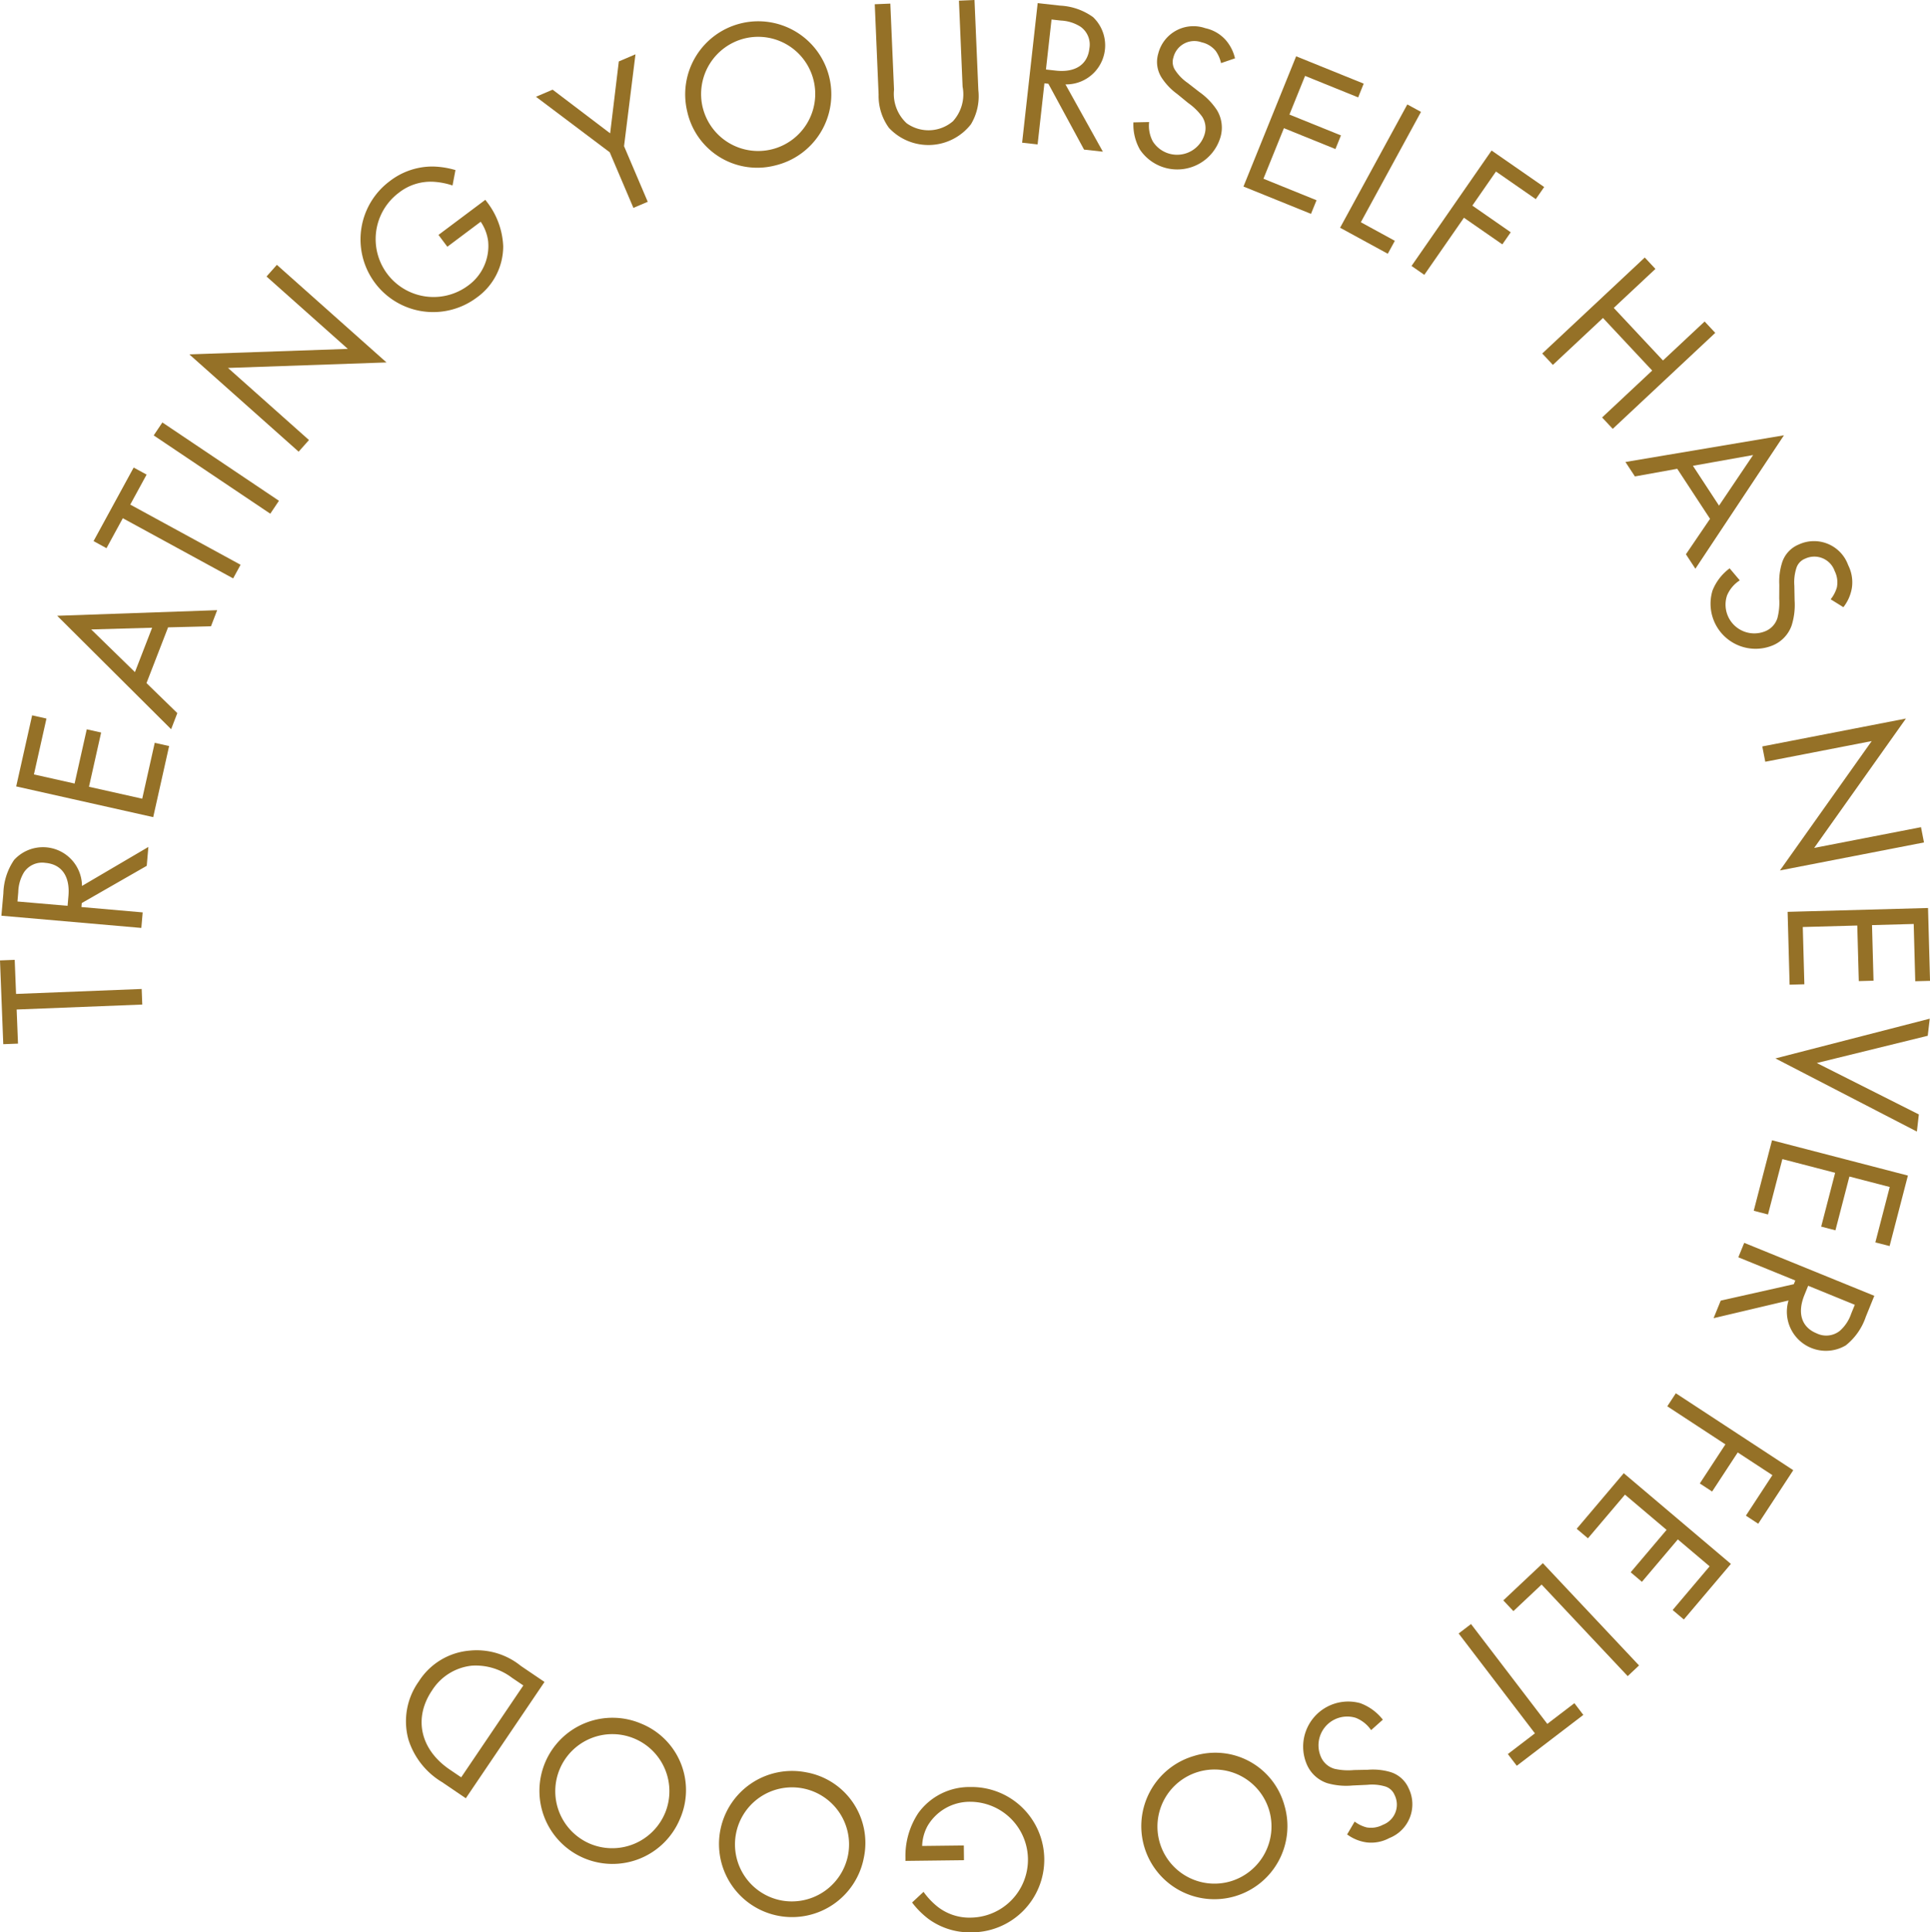 <svg xmlns="http://www.w3.org/2000/svg" width="155.852" height="156" viewBox="0 0 155.852 156"><path d="M2760.724,191.944l10.143-.4.049,1.258-10.144.4.109,2.753-1.19.046-.264-6.762,1.188-.047Z" transform="translate(-2759.427 -111.701)" fill="#957127"/><path d="M2759.7,184.2a4.98,4.98,0,0,1,.866-2.689,3.152,3.152,0,0,1,5.482,2.1l5.361-3.149-.133,1.524-5.246,3.006-.027.322,4.945.432L2770.84,187l-11.3-.986Zm5.185,1.015.069-.795c.136-1.558-.527-2.555-1.85-2.671a1.764,1.764,0,0,0-1.736.754,3.207,3.207,0,0,0-.465,1.6l-.066.763Z" transform="translate(-2759.427 -112.085)" fill="#957127"/><path d="M2763.179,170.511l-1.012,4.511,3.284.736.982-4.378,1.161.259-.982,4.379,4.3.963,1.01-4.511,1.162.26-1.285,5.739-11.064-2.48,1.287-5.738Z" transform="translate(-2759.427 -112.499)" fill="#957127"/><path d="M2773,163.485l-1.743,4.5,2.489,2.423-.5,1.3-9.2-9.158,12.918-.452-.5,1.3Zm-1.288.03-4.921.138,3.533,3.445Z" transform="translate(-2759.427 -112.836)" fill="#957127"/><path d="M2769.945,154.069l8.909,4.858-.6,1.1-8.909-4.858-1.319,2.419-1.044-.572,3.239-5.938,1.045.569Z" transform="translate(-2759.427 -113.331)" fill="#957127"/><path d="M2772.539,147.607l9.414,6.322-.7,1.044-9.414-6.321Z" transform="translate(-2759.427 -113.5)" fill="#957127"/><path d="M2783.543,151.388l-8.827-7.855,12.8-.443-6.567-5.844.836-.941,8.853,7.879-12.8.444,6.54,5.821Z" transform="translate(-2759.427 -114.923)" fill="#957127"/><path d="M2793.588,133.888l3.783-2.833.164.217a6.254,6.254,0,0,1,1.279,3.525,5.09,5.09,0,0,1-2.152,4.161,5.867,5.867,0,1,1-7.006-9.413,5.635,5.635,0,0,1,3.449-1.179,6.9,6.9,0,0,1,1.854.289l-.238,1.242a5.913,5.913,0,0,0-1.562-.3,4.156,4.156,0,0,0-2.775.888,4.676,4.676,0,0,0,5.577,7.507,3.944,3.944,0,0,0,1.636-3.6,3.6,3.6,0,0,0-.6-1.568l-2.694,2.019Z" transform="translate(-2758.179 -114.923)" fill="#957127"/><path d="M2806.838,127.218l-5.957-4.483,1.345-.573,4.645,3.526.7-5.806,1.345-.574-.923,7.416,1.913,4.489-1.157.493Z" transform="translate(-2757.6 -114.923)" fill="#957127"/><path d="M2812.544,123.932a5.9,5.9,0,1,1,7.093,4.351A5.79,5.79,0,0,1,2812.544,123.932Zm1.257-.3a4.609,4.609,0,1,0,3.408-5.613A4.627,4.627,0,0,0,2813.8,123.635Z" transform="translate(-2757.047 -114.923)" fill="#957127"/><path d="M2828.654,122.16a3.236,3.236,0,0,0,1.018,2.713,3.031,3.031,0,0,0,3.737-.16,3.229,3.229,0,0,0,.782-2.789l-.295-6.947,1.256-.054.311,7.287a4.386,4.386,0,0,1-.6,2.747,4.357,4.357,0,0,1-6.624.283,4.383,4.383,0,0,1-.83-2.687l-.31-7.287,1.256-.052Z" transform="translate(-2756.459 -114.923)" fill="#957127"/><path d="M2841.6,115.377a4.963,4.963,0,0,1,2.666.929,3.151,3.151,0,0,1-2.229,5.431l3.021,5.432-1.521-.169-2.88-5.315-.32-.036-.55,4.933-1.25-.139,1.256-11.268Zm-1.139,5.158.794.088c1.553.174,2.566-.467,2.713-1.784a1.765,1.765,0,0,0-.711-1.756,3.226,3.226,0,0,0-1.586-.5l-.76-.085Z" transform="translate(-2755.998 -114.923)" fill="#957127"/><path d="M2854.188,120.018a2.726,2.726,0,0,0-.434-.986,2.028,2.028,0,0,0-1.139-.694,1.738,1.738,0,0,0-2.275,1.227,1.188,1.188,0,0,0,.168,1.061,3.715,3.715,0,0,0,.976.985l.938.729a5.5,5.5,0,0,1,1.432,1.47,2.73,2.73,0,0,1,.284,2.194,3.638,3.638,0,0,1-6.5,1,4.108,4.108,0,0,1-.528-2.2l1.27-.027a2.663,2.663,0,0,0,.3,1.567,2.32,2.32,0,0,0,4.185-.6,1.688,1.688,0,0,0-.217-1.423,4.9,4.9,0,0,0-1.125-1.091l-.871-.714a5.011,5.011,0,0,1-1.235-1.28,2.355,2.355,0,0,1-.3-1.988,2.93,2.93,0,0,1,3.8-2.049,3.072,3.072,0,0,1,1.637.944,3.437,3.437,0,0,1,.76,1.49Z" transform="translate(-2755.585 -114.923)" fill="#957127"/><path d="M2864.844,122.786l-4.287-1.735-1.264,3.122,4.161,1.683-.446,1.1-4.16-1.685-1.653,4.082,4.287,1.736-.447,1.1-5.453-2.207,4.254-10.514,5.455,2.208Z" transform="translate(-2755.169 -114.923)" fill="#957127"/><path d="M2869.685,123.956l-4.858,8.909,2.746,1.5-.57,1.044-3.851-2.1,5.428-9.954Z" transform="translate(-2754.936 -114.923)" fill="#957127"/><path d="M2878.579,131l-3.214-2.23-1.909,2.752,3.1,2.153-.678.977-3.1-2.15-3.2,4.609-1.033-.717,6.465-9.319,4.248,2.947Z" transform="translate(-2754.561 -114.923)" fill="#957127"/><path d="M2883.545,139.781l3.974,4.245,3.364-3.148.859.918-8.279,7.75-.86-.919,4.046-3.787-3.973-4.245-4.047,3.787-.859-.919,8.279-7.75.861.92Z" transform="translate(-2753.23 -114.923)" fill="#957127"/><path d="M2891.32,155.308l-2.648-4.039-3.419.617-.765-1.166,12.8-2.155-7.152,10.772-.764-1.166Zm.725-1.065,2.753-4.083-4.86.868Z" transform="translate(-2753.23 -113.422)" fill="#957127"/><path d="M2901.061,161.466a2.754,2.754,0,0,0,.5-.957,2.055,2.055,0,0,0-.176-1.323,1.741,1.741,0,0,0-2.386-1,1.2,1.2,0,0,0-.72.8,3.713,3.713,0,0,0-.152,1.379l.022,1.189a5.523,5.523,0,0,1-.244,2.037,2.726,2.726,0,0,1-1.529,1.6,3.638,3.638,0,0,1-4.857-4.429,4.11,4.11,0,0,1,1.383-1.795l.82.97a2.682,2.682,0,0,0-1.03,1.221,2.323,2.323,0,0,0,3.1,2.881,1.694,1.694,0,0,0,.971-1.064,4.957,4.957,0,0,0,.143-1.562l.007-1.125a5.083,5.083,0,0,1,.219-1.766,2.354,2.354,0,0,1,1.359-1.483,2.929,2.929,0,0,1,3.983,1.67,3.069,3.069,0,0,1,.295,1.866,3.43,3.43,0,0,1-.682,1.529Z" transform="translate(-2753.23 -113.083)" fill="#957127"/><path d="M2895.539,172.683l11.6-2.252-7.41,10.444,8.627-1.675.24,1.234-11.631,2.259,7.41-10.443-8.595,1.669Z" transform="translate(-2753.23 -112.42)" fill="#957127"/><path d="M2907.891,191.107l-.125-4.623-3.367.091.122,4.488-1.189.033-.123-4.488-4.4.121.127,4.623-1.191.033-.161-5.881,11.339-.311.161,5.882Z" transform="translate(-2753.23 -111.888)" fill="#957127"/><path d="M2908.9,195.071l-8.959,2.2,8.24,4.151-.158,1.384L2896.6,196.9l12.461-3.209Z" transform="translate(-2753.23 -111.45)" fill="#957127"/><path d="M2904.669,211.355l1.161-4.474-3.257-.845-1.127,4.343-1.151-.3,1.127-4.344-4.261-1.106L2896,209.1l-1.152-.3,1.477-5.69,10.973,2.848-1.478,5.691Z" transform="translate(-2753.23 -111.051)" fill="#957127"/><path d="M2903.9,217a4.981,4.981,0,0,1-1.621,2.315,3.153,3.153,0,0,1-4.621-3.626l-6.053,1.429.578-1.418,5.9-1.325.121-.3-4.6-1.873.475-1.166,10.506,4.276Zm-4.656-2.5-.3.74c-.59,1.449-.25,2.6.979,3.1a1.763,1.763,0,0,0,1.884-.206,3.236,3.236,0,0,0,.915-1.39l.288-.708Z" transform="translate(-2753.23 -110.697)" fill="#957127"/><path d="M2894.215,232.491l2.141-3.27-2.8-1.833-2.068,3.155-.994-.651,2.067-3.156-4.693-3.073.69-1.052,9.483,6.21-2.831,4.322Z" transform="translate(-2753.23 -110.127)" fill="#957127"/><path d="M2888.3,239.79l2.986-3.528-2.567-2.173-2.9,3.424-.908-.77,2.9-3.424-3.36-2.844L2881.461,234l-.908-.769,3.8-4.487,8.651,7.323-3.8,4.486Z" transform="translate(-2753.23 -109.807)" fill="#957127"/><path d="M2885.676,244.039l-6.952-7.392-2.278,2.144-.815-.866,3.194-3.005,7.767,8.257Z" transform="translate(-2754.235 -108.72)" fill="#957127"/><path d="M2878.368,248.66l-6.159-8.063,1-.763,6.16,8.061,2.188-1.671.721.946-5.374,4.107-.722-.946Z" transform="translate(-2754.42 -108.72)" fill="#957127"/><path d="M2864.385,255.783a2.723,2.723,0,0,0,.969.47,2.049,2.049,0,0,0,1.317-.213,1.739,1.739,0,0,0,.934-2.411,1.192,1.192,0,0,0-.816-.7,3.722,3.722,0,0,0-1.383-.114l-1.187.054a5.532,5.532,0,0,1-2.043-.187,2.729,2.729,0,0,1-1.641-1.484,3.639,3.639,0,0,1,4.294-4.977,4.1,4.1,0,0,1,1.831,1.334l-.947.845a2.686,2.686,0,0,0-1.248-.995,2.321,2.321,0,0,0-2.794,3.176,1.689,1.689,0,0,0,1.089.941,4.975,4.975,0,0,0,1.566.1l1.125-.023a5.021,5.021,0,0,1,1.77.17,2.354,2.354,0,0,1,1.52,1.318,2.93,2.93,0,0,1-1.559,4.027,3.078,3.078,0,0,1-1.858.345,3.434,3.434,0,0,1-1.547-.64Z" transform="translate(-2754.993 -108.72)" fill="#957127"/><path d="M2859.185,254.483a5.9,5.9,0,1,1-7.3-4A5.788,5.788,0,0,1,2859.185,254.483Zm-1.242.359a4.607,4.607,0,1,0-3.127,5.769A4.624,4.624,0,0,0,2857.943,254.842Z" transform="translate(-2755.463 -108.72)" fill="#957127"/><path d="M2834.138,258.9l-4.726.056,0-.272a6.252,6.252,0,0,1,1.045-3.6,5.092,5.092,0,0,1,4.191-2.091,5.866,5.866,0,1,1,.107,11.731,5.651,5.651,0,0,1-3.481-1.08,6.88,6.88,0,0,1-1.326-1.328l.925-.861a6,6,0,0,0,1.085,1.16,4.159,4.159,0,0,0,2.766.92,4.676,4.676,0,0,0-.078-9.351,3.949,3.949,0,0,0-3.446,1.946,3.583,3.583,0,0,0-.439,1.62l3.365-.039Z" transform="translate(-2756.295 -108.72)" fill="#957127"/><path d="M2826.686,258.7a5.9,5.9,0,1,1-4.651-6.894A5.789,5.789,0,0,1,2826.686,258.7Zm-1.268-.25a4.606,4.606,0,1,0-5.424,3.693A4.624,4.624,0,0,0,2825.418,258.45Z" transform="translate(-2756.929 -108.72)" fill="#957127"/><path d="M2812.447,255.6a5.9,5.9,0,1,1-3.1-7.718A5.788,5.788,0,0,1,2812.447,255.6Zm-1.187-.51a4.608,4.608,0,1,0-6.08,2.474A4.625,4.625,0,0,0,2811.26,255.086Z" transform="translate(-2757.553 -108.72)" fill="#957127"/><path d="M2795.638,253.9l-1.914-1.3a6.165,6.165,0,0,1-2.719-3.441,5.526,5.526,0,0,1,.835-4.689,5.394,5.394,0,0,1,4.085-2.488,5.673,5.673,0,0,1,4.168,1.24l1.9,1.287Zm4.646-9.107-.915-.619a4.845,4.845,0,0,0-3.259-.977,4.343,4.343,0,0,0-3.2,2c-1.524,2.253-.938,4.783,1.44,6.393l.915.62Z" transform="translate(-2758.023 -108.72)" fill="#957127"/></svg>